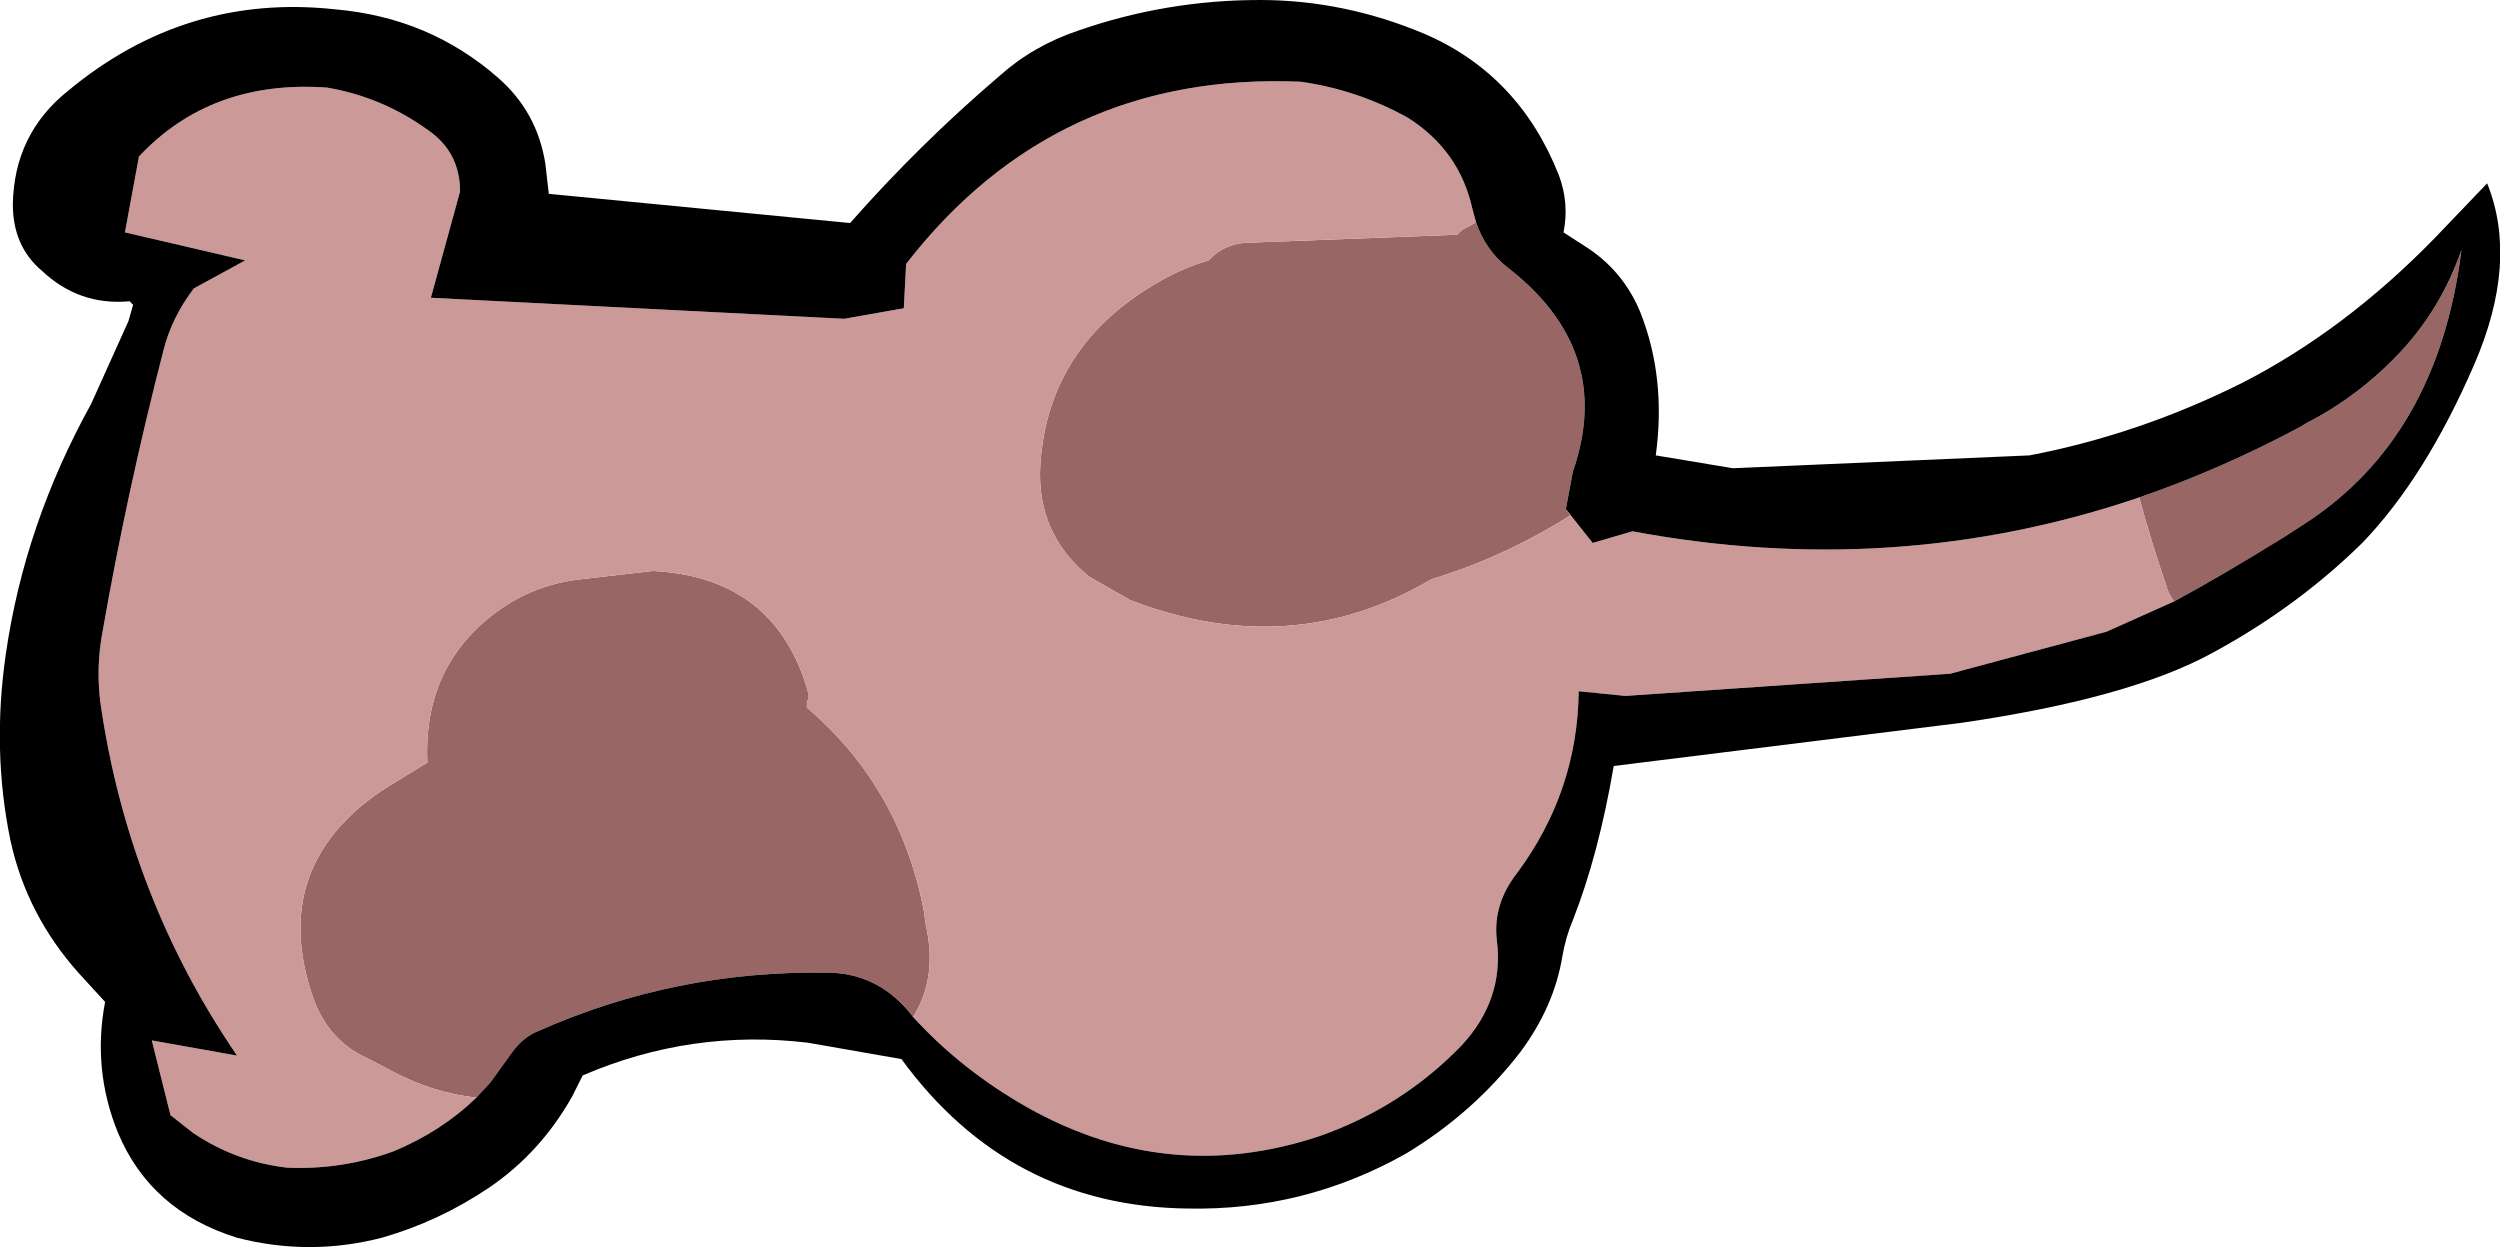 <?xml version="1.0" encoding="UTF-8" standalone="no"?>
<svg xmlns:xlink="http://www.w3.org/1999/xlink" height="53.4px" width="107.05px" xmlns="http://www.w3.org/2000/svg">
  <g transform="matrix(1.0, 0.0, 0.0, 1.0, -37.6, 26.7)">
    <path d="M58.0 20.3 Q56.15 20.1 54.45 19.2 L53.3 18.6 Q51.65 17.85 51.0 16.0 49.1 10.45 53.95 7.15 L55.9 5.95 Q55.7 1.65 59.15 -0.7 60.65 -1.7 62.5 -1.9 L65.55 -2.25 Q70.7 -2.0 72.15 2.75 L72.2 2.95 72.2 3.1 72.2 3.25 72.15 3.4 72.15 3.6 Q76.1 6.95 77.15 12.25 L77.25 12.95 Q77.75 15.15 76.7 16.85 L76.5 16.6 Q75.1 14.95 73.0 14.95 66.5 14.85 60.65 17.45 60.0 17.7 59.5 18.4 L58.6 19.65 58.0 20.3 M130.7 -0.95 Q130.45 -1.25 130.35 -1.65 129.7 -3.55 129.2 -5.4 132.7 -6.6 136.15 -8.45 L136.3 -8.55 Q138.65 -9.75 140.45 -11.7 142.15 -13.55 143.0 -16.0 142.0 -7.95 136.25 -4.25 L135.4 -3.7 Q132.65 -2.0 130.7 -0.95 M104.65 -4.9 L104.85 -4.6 104.8 -4.6 Q101.9 -2.8 98.9 -1.9 92.9 1.65 86.0 -1.0 L84.25 -2.0 Q81.95 -3.85 82.15 -6.85 82.5 -11.95 87.25 -14.65 88.3 -15.25 89.35 -15.55 89.95 -16.2 90.85 -16.3 L100.0 -16.65 100.2 -16.85 100.75 -17.15 100.8 -17.2 Q101.2 -16.0 102.15 -15.25 106.75 -11.7 104.95 -6.5 L104.65 -4.9" fill="#996666" fill-rule="evenodd" stroke="none"/>
    <path d="M58.0 20.3 Q56.5 21.75 54.45 22.6 52.25 23.4 49.9 23.3 47.7 23.05 45.85 21.8 L44.9 21.05 44.1 17.85 47.75 18.5 Q43.1 11.7 41.9 3.4 41.7 1.85 42.0 0.3 43.05 -5.7 44.6 -11.7 44.95 -13.1 45.9 -14.35 L48.1 -15.55 42.95 -16.75 43.55 -20.0 Q46.65 -23.3 51.6 -22.95 53.95 -22.55 55.9 -21.15 57.3 -20.2 57.3 -18.5 L56.05 -13.95 73.75 -13.05 76.3 -13.5 76.4 -15.4 Q82.8 -23.65 93.3 -23.2 95.75 -22.85 97.9 -21.65 100.1 -20.25 100.65 -17.75 L100.8 -17.2 100.75 -17.15 100.2 -16.85 100.0 -16.65 90.85 -16.3 Q89.95 -16.2 89.35 -15.55 88.3 -15.25 87.25 -14.65 82.5 -11.95 82.15 -6.85 81.95 -3.85 84.25 -2.0 L86.0 -1.0 Q92.9 1.65 98.9 -1.9 101.9 -2.8 104.8 -4.6 L104.85 -4.6 104.65 -4.9 105.8 -3.45 107.5 -3.95 Q118.75 -1.85 129.2 -5.4 129.7 -3.55 130.35 -1.65 130.45 -1.25 130.7 -0.95 L127.8 0.35 121.1 2.15 107.2 3.1 105.2 2.9 Q105.15 7.2 102.55 10.7 101.5 12.05 101.7 13.6 102.0 16.1 100.2 18.05 97.65 20.7 94.1 21.95 87.65 24.1 81.65 20.75 78.8 19.15 76.7 16.85 77.75 15.15 77.25 12.95 L77.15 12.25 Q76.1 6.95 72.15 3.6 L72.15 3.4 72.2 3.25 72.2 3.1 72.2 2.95 72.15 2.75 Q70.7 -2.0 65.55 -2.25 L62.5 -1.9 Q60.65 -1.7 59.15 -0.7 55.7 1.65 55.9 5.95 L53.95 7.15 Q49.1 10.45 51.0 16.0 51.65 17.85 53.3 18.6 L54.45 19.2 Q56.15 20.1 58.0 20.3" fill="#cc9999" fill-rule="evenodd" stroke="none"/>
    <path d="M76.3 -13.5 L73.75 -13.05 56.05 -13.95 57.3 -18.5 Q57.3 -20.2 55.9 -21.15 53.95 -22.55 51.6 -22.95 46.65 -23.3 43.55 -20.0 L42.95 -16.75 48.1 -15.55 45.9 -14.35 Q44.95 -13.1 44.6 -11.7 43.05 -5.7 42.0 0.3 41.7 1.85 41.9 3.4 43.1 11.7 47.75 18.5 L44.1 17.85 44.9 21.05 45.85 21.8 Q47.7 23.05 49.9 23.3 52.25 23.4 54.45 22.6 56.5 21.75 58.0 20.3 L58.6 19.65 59.5 18.4 Q60.0 17.7 60.65 17.45 66.5 14.85 73.0 14.95 75.1 14.95 76.5 16.6 L76.7 16.85 Q78.8 19.15 81.65 20.75 87.65 24.1 94.1 21.95 97.65 20.7 100.2 18.05 102.0 16.1 101.7 13.6 101.5 12.05 102.55 10.7 105.15 7.2 105.2 2.9 L107.2 3.1 121.1 2.15 127.8 0.35 130.7 -0.95 Q132.65 -2.0 135.4 -3.7 L136.25 -4.25 Q142.0 -7.95 143.0 -16.0 142.15 -13.55 140.45 -11.7 138.65 -9.75 136.3 -8.55 L136.15 -8.45 Q132.7 -6.6 129.2 -5.4 118.75 -1.85 107.5 -3.95 L105.8 -3.45 104.65 -4.9 104.95 -6.5 Q106.75 -11.7 102.15 -15.25 101.2 -16.0 100.8 -17.2 L100.65 -17.75 Q100.1 -20.25 97.9 -21.65 95.75 -22.85 93.3 -23.2 82.8 -23.65 76.4 -15.4 L76.3 -13.5 M91.55 -26.7 Q95.15 -26.7 98.6 -25.25 102.65 -23.5 104.35 -19.2 104.8 -18.0 104.55 -16.75 L105.4 -16.2 Q107.1 -15.15 107.85 -13.3 108.95 -10.5 108.5 -7.2 L111.8 -6.65 124.5 -7.2 Q129.2 -8.1 133.6 -10.3 138.0 -12.55 141.85 -16.5 L144.1 -18.85 Q145.45 -15.5 143.55 -11.1 141.45 -6.25 138.75 -3.45 135.95 -0.7 132.35 1.25 128.8 3.2 121.6 4.25 L106.7 6.1 Q106.05 9.9 104.95 12.7 104.65 13.4 104.5 14.25 104.15 16.4 102.7 18.35 100.7 20.95 97.8 22.7 93.45 25.15 88.45 25.05 80.8 24.95 76.2 18.65 L72.2 17.95 Q67.2 17.35 62.55 19.35 L62.1 20.25 Q60.75 22.65 58.55 24.15 56.4 25.6 53.95 26.3 50.85 27.1 47.75 26.3 44.05 25.15 42.65 21.8 41.55 19.1 42.1 16.2 L41.0 15.0 Q38.75 12.5 38.05 9.3 37.25 5.45 37.85 1.3 38.65 -4.25 41.5 -9.4 L43.1 -12.95 43.3 -13.65 43.15 -13.8 Q41.0 -13.6 39.4 -15.1 38.15 -16.15 38.15 -17.95 38.2 -20.95 40.5 -22.8 45.55 -27.0 51.95 -26.3 56.0 -25.95 58.95 -23.35 60.6 -21.9 60.95 -19.7 L61.1 -18.4 74.0 -17.15 Q77.0 -20.55 80.4 -23.45 81.85 -24.75 83.8 -25.4 87.55 -26.7 91.55 -26.7" fill="#000000" fill-rule="evenodd" stroke="none"/>
  </g>
</svg>
